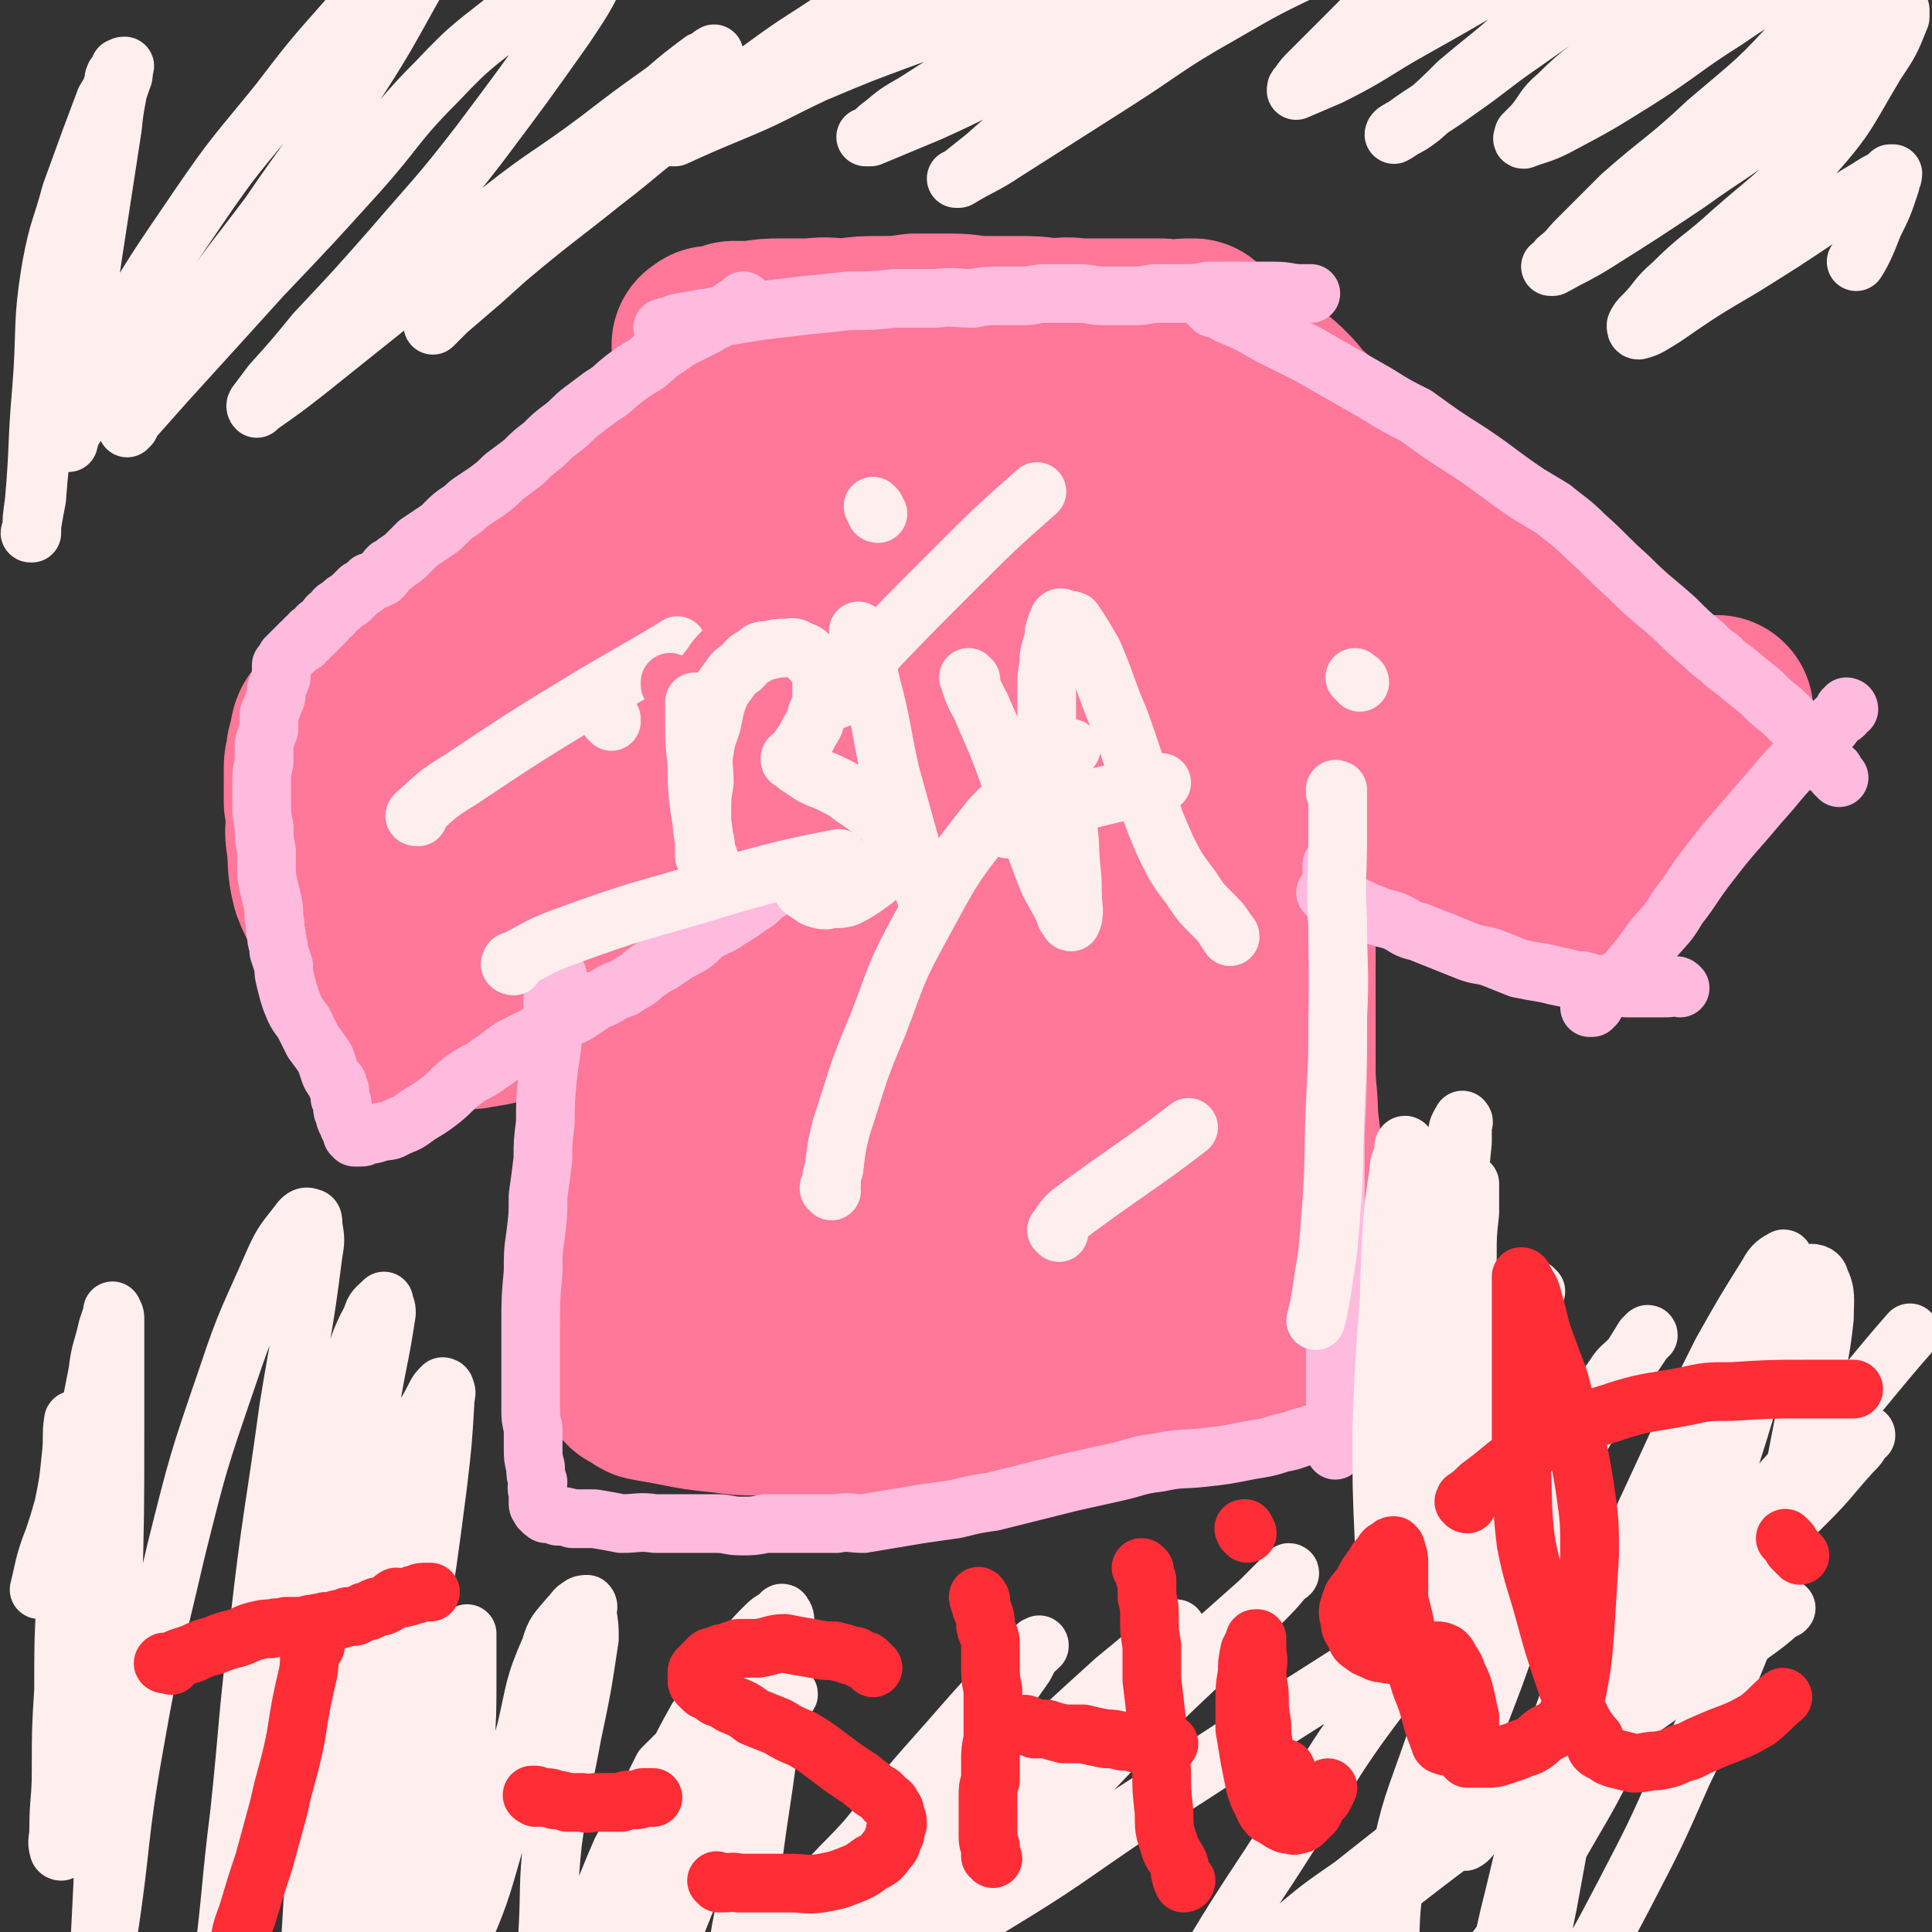 <svg viewBox='0 0 790 790' version='1.1' xmlns='http://www.w3.org/2000/svg' xmlns:xlink='http://www.w3.org/1999/xlink'><rect x="0" y="0" width="790" height="790" fill="#333333" stroke="none"/><g fill='none' stroke='#FF7799' stroke-width='79' stroke-linecap='round' stroke-linejoin='round'><path d='M280,236c0,0 -1,-1 -1,-1 0,0 0,0 1,1 0,0 0,0 0,0 0,0 -1,-1 -1,-1 0,0 1,1 1,1 -1,-1 -1,-1 -1,-1 0,0 0,0 0,0 0,0 0,-1 -1,-1 -1,0 -1,1 -1,1 -1,1 -1,1 -2,1 -1,1 -1,1 -3,2 -2,1 -3,1 -5,3 -3,2 -3,2 -6,4 -3,3 -3,3 -6,5 -3,3 -3,3 -5,5 -3,2 -4,2 -7,5 -2,2 -3,2 -5,4 -3,1 -3,1 -6,3 -3,2 -3,2 -5,5 -3,2 -3,2 -6,5 -2,2 -2,2 -5,4 -2,2 -2,2 -5,4 -2,2 -2,1 -5,3 -3,2 -3,2 -6,4 -3,2 -3,2 -6,5 -3,2 -3,2 -6,4 -3,1 -3,1 -6,3 -2,2 -2,2 -4,3 -2,2 -2,2 -4,3 -2,2 -2,2 -4,3 -2,1 -2,1 -4,3 -2,1 -2,1 -4,3 -2,1 -2,1 -4,2 -1,1 -1,1 -3,2 -1,0 -1,0 -2,0 -1,1 -1,1 -2,1 0,0 0,0 0,0 -1,1 -1,0 -1,1 -1,0 -1,0 -1,1 -1,0 -1,-1 -1,0 0,0 0,0 -1,0 0,1 0,1 0,1 0,0 0,0 0,1 0,0 -1,0 -1,0 0,0 0,0 0,0 0,0 0,-1 0,-1 -1,0 -1,1 -1,2 0,0 0,0 0,0 0,0 0,-1 0,-1 0,0 0,0 0,1 0,0 0,0 0,0 0,0 0,-1 0,-1 -1,0 0,1 0,1 0,0 0,0 0,0 0,1 -1,0 -1,0 0,0 0,0 1,0 0,0 0,0 0,0 -1,1 -1,1 -1,1 0,0 0,0 0,0 0,0 -1,-1 -1,0 0,0 1,0 1,1 0,1 0,1 0,1 0,1 0,1 0,2 0,1 0,1 0,3 0,2 0,2 0,4 0,3 -1,3 0,5 0,2 1,2 1,3 0,2 -1,2 0,4 0,1 0,1 0,2 1,2 1,2 1,3 0,2 0,2 1,3 0,2 1,1 1,3 0,1 0,1 0,3 1,1 0,1 1,2 1,2 1,2 2,4 0,2 0,3 0,5 1,3 1,3 3,6 2,3 2,3 5,6 2,2 2,2 4,5 2,2 2,2 3,3 2,2 2,1 3,3 1,1 1,1 1,2 0,1 0,1 1,1 0,1 0,1 1,2 0,0 0,0 1,1 1,1 1,1 1,1 1,1 1,1 2,2 0,1 0,1 1,1 1,1 1,1 1,2 1,0 1,0 2,0 0,1 0,1 1,1 2,0 2,0 3,0 2,0 2,0 4,0 2,0 2,0 5,0 2,-1 2,0 5,-1 3,0 3,-1 6,-1 4,-1 4,-1 7,-2 3,0 3,0 5,-1 3,-1 3,-1 6,-3 3,-2 3,-2 6,-4 3,-2 3,-2 6,-4 3,-2 3,-2 5,-4 2,-1 2,-1 4,-2 2,-2 2,-1 5,-3 2,-2 2,-2 4,-3 3,-2 3,-3 6,-5 3,-2 3,-1 6,-3 2,-2 2,-2 5,-4 3,-2 3,-2 6,-4 2,-2 3,-2 5,-4 3,-2 3,-2 5,-4 2,-2 2,-1 4,-3 2,-1 2,-1 4,-3 2,-1 2,-1 5,-2 2,-2 2,-2 4,-3 2,-1 2,-1 4,-3 1,0 1,0 1,-1 1,-1 1,-1 2,-1 0,-1 1,-1 1,-1 1,0 1,0 1,0 1,-1 1,-1 1,-2 0,0 0,0 1,0 '/><path d='M285,220c-1,-1 -1,-1 -1,-1 -1,-1 0,0 0,0 0,0 0,0 0,0 0,0 0,0 0,0 -1,-1 0,0 0,0 0,0 0,0 0,0 0,0 0,0 0,0 -1,-1 0,0 0,0 0,0 0,0 0,0 0,0 0,0 0,-1 0,0 0,0 0,0 1,0 1,0 2,0 1,-1 1,-1 3,-1 2,-1 2,0 3,-1 2,-1 2,-2 4,-3 2,-1 2,0 4,-1 2,0 2,-1 3,-1 2,-1 2,-1 4,-2 2,0 2,0 4,-1 1,-1 1,-1 2,-1 3,-1 3,-1 5,-2 4,-1 4,-1 7,-1 '/><path d='M336,171c-1,0 -1,-1 -1,-1 -1,0 -1,0 -1,0 0,0 0,0 0,0 0,1 0,1 0,1 -1,2 -1,2 -1,3 -1,2 -1,2 -1,4 -1,4 -1,4 -1,7 -1,5 -1,5 -2,10 -1,5 -1,5 -1,11 -1,7 0,7 0,13 -1,7 0,7 0,14 0,10 0,10 0,19 0,12 -1,12 0,23 0,10 0,10 0,20 0,15 0,15 0,30 0,7 0,7 0,15 0,5 1,5 1,10 1,6 1,6 1,12 0,5 0,5 1,10 0,5 0,5 0,10 1,4 1,4 1,7 1,5 1,5 1,10 1,4 1,4 2,9 2,6 2,6 4,11 3,6 3,7 6,13 3,5 3,5 6,10 2,2 2,2 3,4 '/><path d='M482,142c0,0 -1,-1 -1,-1 0,0 0,1 0,1 0,0 0,0 0,0 1,0 0,-1 0,-1 0,0 0,0 0,1 -1,0 0,1 0,1 -1,2 -1,2 -2,4 -1,5 -1,5 -1,9 -1,7 -1,7 -2,15 0,10 0,10 -1,20 -1,13 -1,13 -2,26 -1,12 -1,12 -2,25 -1,11 -1,11 -2,23 0,14 0,15 0,29 -1,9 -1,9 -1,17 -1,9 -1,9 -1,17 -1,7 -1,7 -1,13 0,6 0,6 0,11 -1,3 0,3 0,7 0,4 0,4 0,7 0,4 -1,4 0,8 0,5 0,5 0,10 1,5 1,5 1,9 0,5 1,5 1,10 0,4 0,4 0,9 0,4 0,4 1,8 0,4 0,4 0,7 1,4 1,4 1,7 0,3 0,3 1,6 0,0 0,0 0,0 '/><path d='M510,151c-1,0 -1,-1 -1,-1 -1,0 0,1 0,1 0,0 0,0 0,0 0,0 0,-1 0,-1 -1,0 0,1 0,1 0,0 0,0 0,0 0,0 -1,-1 0,-1 0,1 1,2 2,3 3,3 3,3 5,5 4,3 4,3 7,6 4,4 3,4 7,8 5,4 5,4 9,8 4,3 4,3 9,7 5,4 5,4 10,8 6,4 6,4 11,8 5,4 5,4 10,7 5,3 5,3 10,6 4,2 4,3 8,6 4,3 4,3 8,7 4,3 4,2 8,5 3,3 3,4 6,7 3,3 3,3 6,5 2,3 2,3 5,5 2,3 2,3 5,5 2,2 2,2 4,3 2,1 1,2 3,3 1,1 1,1 3,2 1,1 0,1 1,2 1,0 1,0 2,0 0,0 0,0 0,0 0,1 1,1 1,1 0,0 0,0 1,1 0,0 1,0 1,1 1,0 1,1 2,2 1,1 1,1 3,2 1,2 1,1 2,2 1,1 1,1 2,2 0,0 0,1 1,1 1,1 1,0 2,1 0,0 0,0 0,0 0,1 1,0 1,1 0,0 0,0 0,1 1,0 1,0 1,0 0,0 0,0 0,0 0,0 0,0 1,0 0,0 0,0 0,0 '/><path d='M511,290c0,0 0,0 -1,-1 0,0 0,0 0,0 0,0 0,0 0,0 0,0 0,0 1,0 0,0 0,0 0,0 '/><path d='M500,287c0,0 -1,-1 -1,-1 0,0 0,0 0,1 0,0 0,0 0,0 0,0 -1,-1 -1,-1 0,0 0,0 1,1 0,0 0,0 0,0 0,0 -1,-1 -1,-1 0,0 1,1 2,2 1,1 1,1 2,3 3,3 3,3 6,5 3,4 3,4 7,7 3,3 3,3 7,6 4,3 4,3 8,7 4,3 3,3 8,6 5,3 5,3 10,6 5,4 5,4 11,7 5,3 6,3 12,5 4,2 5,2 9,4 5,2 4,3 9,4 4,2 4,2 8,3 3,2 3,2 7,3 2,1 2,2 5,3 3,0 3,1 5,1 2,0 2,0 4,1 2,0 2,0 4,0 1,1 1,1 3,1 2,0 2,0 3,1 1,0 1,0 2,0 1,0 1,0 2,1 0,0 0,0 0,0 0,-1 0,-1 1,-1 2,-2 2,-1 4,-3 3,-3 3,-4 6,-8 4,-4 4,-5 8,-9 4,-6 4,-6 9,-11 5,-5 5,-5 10,-10 5,-6 4,-6 10,-11 5,-5 5,-4 11,-9 4,-3 4,-3 9,-7 1,-1 2,-2 2,-2 '/><path d='M277,385c0,-1 -1,-1 -1,-1 0,-1 0,0 1,0 0,0 0,0 0,0 -1,0 -1,0 -1,0 -1,1 0,1 -1,2 0,2 -1,2 -1,3 -1,3 -1,3 -2,6 0,3 0,3 -1,6 -1,4 -1,4 -1,7 -1,5 -1,5 -2,10 -1,5 0,5 -1,10 -1,5 -1,5 -2,10 -1,4 -1,4 -2,8 -1,4 -1,4 -2,8 -1,4 -1,4 -2,8 -1,4 0,4 0,8 -1,5 -1,4 -2,9 -1,5 -1,5 -1,10 -1,6 -1,6 -1,11 0,4 0,4 0,8 0,4 0,4 -1,7 0,3 0,3 0,6 0,4 0,4 0,7 0,4 0,4 1,8 0,4 0,4 0,7 1,4 1,4 1,7 0,2 0,2 1,5 0,1 0,1 1,3 0,1 0,1 1,3 0,1 0,1 1,2 3,1 3,2 5,3 5,1 6,1 11,2 10,2 10,2 20,3 7,1 7,1 14,1 8,0 8,0 15,0 9,1 9,1 18,1 10,0 10,0 20,0 10,0 10,0 21,0 10,0 10,0 20,0 8,0 8,0 16,-2 8,-1 8,-2 15,-4 8,-2 8,-2 16,-4 9,-2 9,-2 17,-4 7,-2 7,-2 14,-4 6,-2 6,-2 11,-4 4,-1 4,-1 8,-3 3,-1 3,-1 6,-2 2,-1 2,-1 4,-2 2,-1 2,-2 3,-3 '/><path d='M504,163c-1,0 -1,-1 -1,-1 -1,0 0,1 0,1 0,0 0,0 0,0 0,1 0,1 0,1 0,2 1,2 1,4 1,4 0,4 1,8 1,8 2,8 3,17 3,14 2,14 4,29 1,15 1,15 3,30 1,12 1,12 2,25 1,16 1,16 2,32 2,11 2,11 3,23 1,11 1,11 1,22 1,9 0,9 0,17 0,10 0,10 0,20 0,12 0,12 0,24 0,11 0,11 0,22 0,10 1,10 1,20 1,8 1,8 2,17 0,3 0,3 0,7 1,4 0,4 0,9 0,3 0,3 0,6 0,3 1,3 0,6 0,3 -1,3 -1,6 0,2 0,2 0,4 '/><path d='M291,142c-1,0 -1,-1 -1,-1 -1,0 0,1 0,1 0,0 0,0 0,0 0,0 0,0 0,-1 -1,0 0,0 0,0 1,0 1,0 1,-1 2,0 2,0 4,0 3,-1 3,-1 5,-2 4,0 4,0 8,0 6,-1 6,-1 11,-1 7,0 7,0 13,0 7,-1 7,0 14,0 7,-1 7,-1 14,-1 7,0 7,0 14,-1 8,0 8,0 15,0 7,0 7,1 14,1 7,0 7,0 13,0 7,0 7,0 13,1 6,0 6,-1 12,0 6,0 6,0 11,0 5,0 5,0 9,0 4,0 4,0 7,0 4,0 4,0 7,0 3,1 3,1 6,1 2,0 2,-1 4,-1 1,0 1,0 3,0 0,0 0,0 0,0 '/><path d='M315,157c-1,-1 -1,-1 -1,-1 -1,-1 0,0 0,0 0,0 0,0 0,0 0,0 0,0 0,0 -1,-1 0,0 0,0 0,0 0,0 0,0 0,0 0,0 0,0 -1,-1 -1,0 -1,0 -1,1 -1,1 -2,2 -1,1 -1,1 -2,3 -2,3 -2,3 -3,5 -2,5 -2,5 -4,9 -2,6 -2,6 -2,13 -1,8 -1,8 0,17 1,9 1,9 3,18 1,6 2,9 3,12 '/><path d='M290,153c0,0 -1,-1 -1,-1 0,0 0,0 0,0 0,0 0,0 0,0 1,1 0,0 0,0 0,0 0,0 0,0 0,0 0,0 0,0 1,1 0,0 0,0 0,0 0,0 0,0 1,1 1,1 1,2 0,1 0,1 0,1 0,1 1,1 1,2 0,1 -1,1 -1,2 0,1 0,1 -1,3 0,1 0,1 -1,2 -1,2 0,2 -1,4 -1,3 -2,2 -3,4 -1,3 -1,4 -3,6 -1,3 -2,3 -4,5 -2,3 -2,3 -5,6 -2,3 -2,2 -5,5 -3,3 -3,3 -6,6 -3,3 -3,3 -7,6 -3,3 -2,3 -5,6 -3,2 -3,2 -6,5 -3,2 -3,2 -6,4 -4,3 -3,3 -6,6 -4,3 -3,3 -7,5 -3,3 -3,3 -6,6 -3,2 -3,1 -6,4 -2,2 -2,2 -4,4 -3,2 -3,2 -5,4 -3,2 -3,2 -6,4 -3,2 -4,2 -7,4 -3,2 -3,2 -6,4 -3,2 -3,2 -6,4 -3,2 -3,2 -6,4 -2,2 -2,2 -4,3 -2,2 -2,2 -4,4 -2,1 -2,1 -4,3 -2,1 -2,1 -4,3 -2,2 -2,2 -3,3 -2,1 -2,1 -4,3 -2,1 -2,1 -3,2 -2,1 -2,1 -3,2 -2,0 -2,0 -3,1 -1,1 -1,1 -2,1 -1,1 -1,1 -2,2 -1,1 -1,1 -2,2 -1,2 0,2 -1,4 0,2 0,2 -1,4 0,1 0,1 0,3 -1,2 -1,2 -1,5 0,3 0,3 0,6 0,3 0,3 0,7 1,4 1,4 1,7 0,4 -1,4 0,9 1,8 0,9 2,17 3,8 4,7 8,14 4,7 3,7 7,15 2,4 2,4 4,8 2,3 2,3 3,6 2,2 2,2 3,4 1,1 1,1 1,2 1,1 1,2 1,3 0,0 0,0 0,0 0,0 0,0 0,0 0,1 -1,0 0,0 0,0 0,0 1,0 0,0 0,0 1,0 6,0 6,0 11,-1 10,-1 10,0 20,-2 13,-3 13,-4 25,-8 13,-5 13,-4 25,-10 12,-6 11,-6 23,-12 12,-7 11,-7 23,-14 10,-6 10,-6 20,-12 9,-5 10,-4 19,-9 7,-5 7,-5 14,-9 4,-3 6,-4 8,-5 '/><path d='M407,139c0,-1 -1,-2 -1,-1 -1,0 0,0 0,1 -2,4 -2,4 -4,9 -8,21 -9,21 -17,41 -12,32 -13,32 -24,63 -19,52 -22,51 -37,104 -8,30 -6,31 -10,62 -3,23 -2,23 -3,46 -1,11 0,11 -1,22 0,5 0,5 0,11 0,1 0,1 0,3 0,1 0,1 0,1 0,0 0,0 0,-1 0,-1 1,-1 1,-2 3,-15 3,-15 7,-29 8,-38 8,-38 17,-76 8,-35 9,-35 16,-70 6,-26 6,-26 12,-53 4,-18 4,-19 9,-37 3,-12 4,-12 8,-24 3,-8 3,-8 7,-15 1,-3 2,-3 4,-5 1,-1 1,-1 2,-1 0,0 0,0 0,0 0,-1 0,-1 1,-1 0,0 0,0 0,1 -4,25 -1,25 -7,50 -10,42 -14,41 -26,83 -8,32 -9,32 -13,66 -4,30 -3,31 -2,61 0,26 0,26 3,51 2,17 3,17 7,33 2,8 1,8 4,16 2,2 2,3 4,4 1,1 1,1 3,1 3,-2 4,-1 6,-5 10,-31 10,-32 17,-64 8,-36 7,-37 14,-73 7,-37 4,-38 14,-74 10,-34 13,-33 26,-66 9,-22 8,-22 18,-43 5,-9 6,-9 11,-16 1,-2 1,-2 3,-4 0,-1 0,-1 1,-1 0,0 0,0 0,0 -1,1 -1,1 -1,2 -3,7 -3,7 -5,14 -8,32 -8,32 -15,64 -7,30 -8,30 -13,61 -5,28 -5,28 -8,56 -2,21 -2,21 -3,43 0,13 0,13 0,25 1,7 0,7 2,13 1,3 1,4 3,6 1,2 1,2 3,3 1,0 2,0 3,-1 4,-2 5,-2 7,-6 10,-21 10,-21 17,-43 9,-28 7,-28 14,-57 7,-25 6,-26 14,-51 6,-20 6,-20 13,-39 3,-8 4,-8 7,-16 1,-1 0,-2 1,-4 0,0 0,0 0,0 0,0 0,1 -1,2 -2,7 -2,7 -4,14 -5,20 -5,20 -9,41 -5,24 -5,24 -11,49 -4,20 -4,20 -8,40 -3,14 -2,14 -6,27 -1,7 -2,7 -4,14 -1,3 -1,3 -2,6 0,1 0,1 -1,2 0,1 0,1 0,1 0,0 0,0 0,0 0,0 0,0 1,0 0,0 0,0 1,-1 2,-3 3,-3 5,-6 7,-12 7,-12 14,-24 7,-12 7,-13 14,-25 3,-6 3,-6 7,-12 1,-2 1,-2 3,-5 0,0 0,0 0,0 0,0 1,0 1,1 0,1 0,1 1,2 0,6 0,6 0,12 -2,13 -2,13 -4,26 -2,11 -2,11 -6,23 -2,8 -2,8 -5,16 -2,5 -2,5 -5,9 -2,4 -2,4 -5,7 -2,3 -3,3 -5,6 -3,3 -3,3 -6,6 -3,3 -4,3 -7,6 -3,4 -3,4 -7,7 -4,3 -4,3 -8,7 -3,3 -3,4 -7,7 -3,4 -4,4 -8,7 -3,3 -3,3 -6,6 -3,3 -3,3 -5,5 -1,3 -1,3 -3,5 -1,2 -1,2 -2,3 -1,1 -1,1 -2,3 -1,1 -1,1 -1,2 -1,1 -1,1 -1,1 0,1 1,1 1,2 0,0 0,0 1,1 1,1 1,1 3,2 2,1 4,1 5,1 '/></g>
<g fill='none' stroke='#FFBBDD' stroke-width='24' stroke-linecap='round' stroke-linejoin='round'><path d='M306,125c-1,0 -1,0 -1,-1 -1,0 -1,0 -1,0 0,0 0,0 0,0 1,0 0,-1 0,-1 0,0 0,1 0,1 0,0 0,0 0,0 0,0 0,0 -1,1 -1,1 -2,0 -3,1 -3,2 -3,2 -6,4 -2,2 -3,1 -5,3 -4,2 -4,2 -8,4 -4,2 -4,2 -8,5 -5,3 -5,4 -9,7 -5,3 -5,3 -9,6 -5,4 -4,4 -9,7 -4,3 -4,3 -8,6 -4,3 -4,4 -8,7 -4,3 -4,3 -8,7 -4,3 -4,3 -8,7 -4,3 -4,3 -8,6 -3,3 -3,3 -7,6 -3,2 -3,2 -6,4 -3,2 -2,2 -5,4 -3,2 -3,2 -6,5 -2,2 -2,2 -5,4 -3,2 -3,2 -6,4 -2,2 -2,2 -4,4 -2,2 -2,2 -5,4 -1,1 -1,1 -3,2 -2,2 -1,2 -3,4 -2,1 -2,1 -5,2 -2,2 -2,2 -4,3 -2,2 -2,2 -4,4 -2,1 -2,1 -4,3 -2,1 -2,1 -3,3 -2,1 -2,1 -3,3 -1,1 -1,1 -2,2 -1,0 -1,0 -1,1 -1,1 -1,1 -2,2 0,0 0,0 -1,0 0,1 0,1 -1,2 0,0 -1,0 -1,0 -1,1 0,1 -1,2 0,0 -1,0 -1,0 -1,1 -1,1 -2,2 0,0 0,0 0,0 -1,1 -1,1 -2,2 0,0 0,0 -1,1 -1,1 -1,1 -1,1 -1,2 -1,2 -2,3 0,2 0,3 0,5 -1,3 -1,2 -2,5 0,3 0,3 -1,5 -1,3 -1,3 -2,5 0,3 0,3 0,6 -1,3 -1,3 -2,6 0,4 0,4 0,8 -1,4 -1,4 -1,7 0,5 0,5 0,9 0,5 0,5 1,10 0,5 0,5 1,10 0,5 0,5 0,10 1,5 1,5 2,9 1,4 1,4 1,8 1,4 0,4 1,7 0,4 1,3 1,7 1,3 1,3 2,6 0,3 0,3 1,7 1,4 1,4 2,7 2,5 2,5 5,9 2,4 2,4 4,8 3,4 3,4 5,7 1,3 1,3 2,6 1,2 1,2 3,4 0,2 0,2 1,3 0,2 0,2 0,3 1,2 1,2 1,3 0,2 0,2 1,4 0,1 0,1 1,3 1,1 0,1 1,2 0,1 1,1 1,1 0,1 0,1 0,2 0,0 0,0 1,0 0,0 0,0 0,0 0,1 0,1 0,1 1,0 1,0 1,0 1,0 1,0 1,0 2,0 1,0 3,-1 2,0 2,0 5,-1 4,-1 4,0 7,-2 5,-2 5,-2 9,-5 5,-3 5,-3 9,-6 5,-4 4,-4 9,-8 5,-4 6,-3 11,-7 5,-3 5,-4 10,-7 4,-2 4,-2 8,-4 4,-2 4,-2 7,-4 4,-2 4,-2 7,-4 3,-1 3,-1 6,-3 3,-2 3,-2 6,-4 3,-1 3,-1 6,-3 2,-1 2,-1 5,-2 3,-2 3,-2 5,-3 3,-2 2,-2 5,-4 3,-2 3,-2 5,-3 3,-2 3,-2 6,-4 3,-2 4,-2 7,-4 3,-2 3,-3 6,-5 5,-3 5,-2 9,-5 5,-3 5,-3 9,-6 2,-1 2,-1 4,-3 1,-1 1,-1 2,-2 1,-1 1,0 2,-1 1,-1 1,-1 2,-1 '/><path d='M228,399c-1,0 -1,-1 -1,-1 -1,0 0,0 0,0 0,0 0,0 0,0 0,1 0,1 0,2 0,2 0,2 0,3 0,3 -1,3 -1,6 0,6 1,6 0,11 0,10 -1,10 -2,20 -1,10 -1,10 -1,19 -1,8 -1,8 -1,15 -1,8 -1,8 -2,15 0,8 0,8 -1,16 -1,7 -1,7 -1,15 -1,11 -1,11 -1,22 0,7 0,7 0,13 0,4 0,4 0,8 0,3 0,3 0,7 0,3 0,3 0,6 0,4 0,4 1,8 0,4 0,4 0,8 0,4 0,4 1,8 0,3 0,3 1,6 0,2 -1,2 0,4 0,2 0,2 0,3 0,1 0,1 0,2 0,1 1,1 1,1 0,0 0,0 0,1 1,0 0,0 1,1 0,0 0,0 1,0 0,1 0,1 1,1 2,0 2,0 4,1 3,0 3,0 6,1 4,0 4,0 9,0 6,1 6,1 11,2 7,0 7,-1 14,0 7,0 7,0 13,0 6,0 6,0 12,0 5,0 5,1 10,1 5,0 5,0 10,-1 4,0 4,0 9,0 5,0 5,0 10,0 5,0 5,0 10,0 5,-1 6,0 11,0 6,-1 6,-1 12,-2 6,-1 6,-1 12,-2 7,-1 7,-1 14,-2 8,-2 8,-2 15,-3 8,-2 8,-2 16,-4 8,-2 8,-2 16,-4 9,-2 9,-2 18,-4 9,-2 9,-3 18,-4 9,-2 9,-1 18,-2 9,-1 9,-1 19,-3 6,-1 7,-1 13,-3 6,-1 6,-2 11,-3 5,-2 6,-1 11,-3 4,-1 4,-1 9,-2 4,-1 4,-2 9,-3 4,-1 4,-1 8,-3 6,-2 6,-2 11,-4 6,-2 6,-1 11,-4 6,-2 6,-2 11,-5 1,0 1,0 1,0 '/><path d='M546,355c-1,-1 -1,-1 -1,-1 -1,-1 0,0 0,0 0,0 0,0 0,0 0,0 0,-1 0,0 -1,2 0,3 0,7 1,9 1,9 2,17 0,21 0,21 0,42 0,23 0,23 -1,45 0,26 0,26 0,51 0,10 0,10 0,20 0,8 0,8 0,17 0,5 0,5 0,11 0,3 0,3 0,7 0,2 0,2 0,4 0,3 0,3 0,5 0,3 0,3 0,5 0,2 0,2 0,4 0,1 0,1 0,2 0,1 0,1 0,2 '/><path d='M543,366c0,0 -1,-1 -1,-1 0,0 1,0 1,0 0,0 0,0 0,0 0,1 -1,0 -1,0 0,0 1,0 1,0 0,0 0,0 0,0 0,0 0,0 1,0 1,1 0,1 2,2 2,1 2,1 4,2 2,1 2,1 5,2 4,2 4,2 7,3 4,2 4,1 9,3 4,2 4,3 9,4 5,2 5,2 10,4 5,2 5,2 10,4 5,2 6,1 11,3 5,2 5,2 10,4 5,1 5,1 11,2 4,1 4,1 9,2 3,1 3,1 6,1 4,1 4,1 7,2 3,0 3,0 7,1 2,0 2,-1 4,0 2,0 2,0 4,0 2,0 2,0 4,0 1,0 1,0 3,0 2,0 2,0 4,0 3,0 3,0 5,-1 1,0 1,0 2,1 '/><path d='M756,290c0,0 -1,-1 -1,-1 0,0 1,0 1,1 0,0 -1,0 -1,0 0,0 0,0 0,0 -1,0 -1,0 -1,0 0,1 0,1 0,2 -1,1 -2,1 -3,2 -2,3 -2,3 -5,6 -5,5 -5,4 -10,10 -9,9 -8,9 -17,19 -10,12 -10,11 -20,24 -7,9 -6,9 -13,18 -4,7 -5,7 -10,13 -5,7 -5,7 -10,13 -2,3 -2,2 -5,4 -2,2 -2,2 -3,4 -2,1 -3,1 -4,3 -1,1 -1,1 -2,3 -1,0 -1,1 -1,1 -1,0 -1,0 -1,0 '/><path d='M496,126c0,0 -1,-1 -1,-1 0,0 0,0 1,0 0,0 0,0 0,0 0,1 -1,0 -1,0 0,0 0,0 1,0 1,1 1,1 2,1 3,2 3,2 5,3 5,2 5,2 9,4 5,3 5,3 11,6 6,3 6,3 12,6 7,4 7,4 14,8 7,4 7,4 14,8 8,5 8,5 16,9 11,8 11,8 22,15 12,8 12,9 24,17 5,3 5,3 10,6 6,5 7,5 13,11 9,8 9,9 18,17 9,9 10,9 19,17 6,6 6,6 12,11 3,3 3,3 6,5 3,3 3,3 6,5 6,5 6,5 11,9 4,4 4,4 9,8 3,3 3,3 7,7 2,3 2,3 5,6 2,3 2,3 4,6 2,2 1,2 3,4 1,1 1,0 2,1 0,1 0,1 1,2 0,0 0,0 1,1 '/><path d='M272,135c0,0 -1,-1 -1,-1 0,0 0,0 0,0 1,0 1,0 1,0 1,-1 1,0 2,0 2,-1 2,-2 4,-2 3,-1 3,0 5,-1 3,0 3,-1 7,-1 4,-1 4,-1 9,-1 6,-1 6,-1 12,-2 9,-1 9,-1 17,-2 10,-1 10,-1 19,-2 9,0 9,0 19,-1 9,0 9,0 17,0 7,-1 7,0 15,0 5,-1 5,-1 10,-1 5,0 5,0 10,0 5,0 5,-1 10,-1 6,0 6,0 13,0 5,0 5,1 11,1 6,0 6,0 12,0 5,0 5,-1 10,-1 5,0 5,0 10,0 5,0 5,0 10,-1 5,0 5,0 9,0 4,0 4,0 8,0 5,0 5,0 10,0 6,0 6,1 11,1 2,0 2,0 4,0 '/></g>
<g fill='none' stroke='#FF7799' stroke-width='24' stroke-linecap='round' stroke-linejoin='round'><path d='M298,269c0,0 0,0 -1,-1 0,0 0,0 -1,-1 -2,0 -2,0 -4,0 -6,0 -7,0 -12,1 -13,3 -13,2 -25,7 -15,7 -16,7 -29,16 -15,10 -15,11 -28,23 -14,13 -14,13 -26,28 -7,8 -6,9 -13,18 -1,2 -2,2 -3,4 0,0 0,0 0,1 0,0 0,0 0,0 1,-1 1,0 3,-1 15,-7 16,-5 31,-14 19,-13 19,-14 37,-28 16,-13 15,-14 31,-25 15,-11 15,-10 31,-20 10,-6 10,-6 20,-12 6,-3 6,-3 13,-6 3,-1 4,0 7,-1 0,0 1,0 1,0 0,0 1,0 1,0 -1,1 -1,1 -2,2 -10,9 -10,9 -21,18 -16,13 -16,13 -33,25 -12,9 -12,10 -25,19 -11,7 -11,7 -23,14 -6,4 -6,4 -12,8 -2,1 -2,1 -4,2 -1,0 -1,1 -2,1 0,0 0,0 0,0 0,0 0,0 0,0 5,-2 5,-1 10,-4 18,-12 18,-13 36,-26 15,-11 15,-11 31,-22 11,-8 11,-8 23,-16 12,-7 11,-8 23,-14 9,-5 9,-5 17,-8 5,-2 5,-1 9,-2 1,0 1,-1 2,-1 1,0 1,1 1,1 -4,2 -4,2 -8,4 -15,8 -15,8 -29,16 -19,11 -19,11 -37,22 -15,9 -15,10 -30,19 -14,8 -14,7 -27,15 -11,6 -11,6 -22,12 -6,4 -6,4 -12,8 -3,1 -3,1 -5,2 -1,0 -1,1 -2,1 0,0 0,0 0,0 0,0 1,0 1,-1 10,-7 10,-7 20,-13 17,-12 17,-11 34,-23 16,-10 16,-10 31,-20 12,-8 12,-8 25,-15 8,-5 8,-5 16,-9 5,-2 5,-2 10,-3 1,0 1,0 3,0 0,0 0,1 0,1 -2,2 -2,2 -4,4 -9,9 -8,10 -18,17 -17,14 -17,14 -35,26 -18,12 -18,12 -36,23 -14,9 -14,9 -29,18 -8,4 -9,4 -17,8 -4,2 -4,2 -8,3 -1,0 -1,0 -2,0 -1,0 -1,1 -1,1 0,-1 0,-1 1,-2 7,-4 7,-4 14,-8 19,-13 18,-14 37,-27 18,-13 18,-13 36,-25 16,-9 16,-9 32,-17 14,-6 14,-6 28,-11 9,-4 9,-4 19,-7 5,-2 5,-2 10,-3 2,-1 2,-1 4,0 0,0 1,0 1,1 -3,3 -3,4 -7,7 -16,13 -16,13 -32,24 -19,14 -20,13 -39,26 -15,10 -15,11 -30,21 -13,8 -13,8 -27,14 -9,5 -9,5 -18,8 -4,2 -4,2 -8,3 -2,0 -3,0 -4,0 0,0 0,-1 1,-2 8,-8 8,-8 17,-16 20,-17 20,-17 40,-34 19,-14 19,-15 39,-28 20,-13 20,-13 42,-25 21,-12 21,-11 42,-22 20,-10 20,-10 40,-20 14,-7 14,-7 29,-13 12,-4 12,-5 24,-8 10,-2 10,-2 19,-3 8,-1 8,-1 15,0 4,0 4,1 8,3 3,1 3,2 5,4 3,3 3,3 6,5 2,3 3,3 5,6 3,4 3,4 6,8 2,3 2,3 5,7 2,3 2,3 4,6 2,3 2,3 4,6 2,2 2,2 4,5 1,2 1,2 2,5 2,1 2,1 3,3 1,2 1,2 2,3 1,2 1,2 1,3 1,1 1,1 1,1 0,1 1,1 1,1 -1,0 -2,0 -3,0 -8,-2 -8,-2 -16,-5 -17,-6 -17,-7 -34,-15 -18,-8 -18,-9 -36,-18 -14,-7 -14,-8 -28,-15 -10,-5 -10,-5 -20,-9 -8,-4 -8,-5 -15,-8 -6,-2 -6,-2 -11,-4 -4,-1 -4,-1 -8,-2 -2,-1 -2,-1 -3,-1 -2,-1 -1,-1 -2,-1 -1,0 -1,0 -2,0 0,0 0,0 0,0 1,0 1,0 2,0 5,1 5,1 11,1 14,2 14,2 28,3 16,0 16,0 31,1 15,0 15,0 30,0 12,0 12,0 24,0 8,0 8,-1 17,0 5,0 5,0 11,0 3,1 3,1 5,1 1,0 1,0 2,0 0,0 0,0 0,0 -3,0 -3,0 -6,0 -6,-1 -6,-1 -12,-2 -10,-2 -10,-1 -20,-3 -13,-2 -13,-3 -25,-6 -9,-2 -9,-1 -18,-4 -7,-1 -7,-2 -13,-4 -5,-1 -5,-2 -10,-3 -3,-1 -3,-1 -7,-2 -1,-1 -1,-1 -3,-1 -1,-1 -1,-1 -3,-2 0,0 0,1 0,1 0,0 0,-1 0,-1 0,0 0,0 0,0 2,0 2,0 4,1 6,0 6,0 12,1 12,2 12,2 24,5 14,4 14,4 28,9 13,5 13,5 26,11 10,5 10,5 21,10 9,3 9,3 17,7 6,2 6,2 12,5 4,2 4,2 8,4 3,2 3,2 6,4 2,1 2,1 4,3 1,1 1,1 2,2 1,1 1,1 1,2 1,1 1,0 1,1 0,2 0,2 0,4 0,2 0,2 0,5 0,3 0,3 -1,7 -1,3 -1,3 -3,6 -1,3 -1,3 -3,5 -2,2 -3,2 -5,3 -4,2 -4,2 -7,2 -7,0 -7,0 -13,-2 -11,-4 -11,-5 -20,-11 -8,-4 -8,-5 -15,-10 -4,-3 -4,-3 -8,-6 -1,-1 -1,-1 -3,-1 0,-1 0,-1 0,-1 0,0 -1,0 -1,0 1,0 2,0 3,1 5,1 6,1 11,3 13,4 13,4 25,9 15,6 15,6 29,12 11,5 11,6 23,11 9,5 9,5 18,10 8,4 8,4 15,8 5,3 6,3 11,6 2,1 2,1 5,3 1,1 1,1 2,3 1,0 1,0 1,0 -1,1 -1,1 -1,2 -2,1 -2,1 -3,2 -4,1 -4,1 -7,2 -6,2 -6,2 -13,3 -13,2 -13,3 -27,2 -17,-1 -18,-1 -34,-6 -15,-5 -15,-6 -28,-14 -13,-7 -12,-7 -24,-16 -6,-5 -6,-5 -12,-11 -3,-3 -3,-3 -5,-5 -1,-2 -1,-2 -2,-3 -1,-1 -1,-1 -1,-2 0,-1 0,-1 1,-1 1,-1 1,-2 3,-3 9,-2 9,-2 17,-4 16,-4 16,-5 33,-6 18,-2 18,-2 36,0 16,2 17,3 32,9 13,5 13,5 25,12 11,7 10,8 20,16 6,5 6,5 11,11 3,4 4,4 5,9 1,2 2,4 0,6 -5,4 -6,4 -12,6 -16,5 -16,6 -33,6 -18,1 -18,0 -36,-4 -17,-3 -17,-4 -34,-9 -15,-4 -15,-4 -30,-9 -12,-4 -12,-5 -23,-9 -8,-3 -8,-3 -16,-6 -3,-1 -2,-2 -5,-3 0,0 -1,0 -1,0 0,-1 0,-1 0,-1 2,-1 2,-1 3,-1 10,-2 10,-2 20,-4 16,-3 16,-3 32,-5 15,-3 15,-3 31,-4 15,0 15,-1 29,2 10,2 9,3 18,7 6,3 6,3 11,6 3,2 3,2 4,5 1,1 2,2 1,4 -1,2 -1,2 -3,4 -6,4 -6,5 -12,7 -17,6 -18,6 -35,9 -16,3 -16,3 -32,4 -11,2 -11,1 -23,1 -8,0 -8,0 -16,-1 -4,0 -4,0 -8,0 -1,-1 -1,-1 -3,-1 0,0 0,0 0,0 1,-1 1,-1 3,-1 8,-2 8,-2 15,-3 16,-3 16,-3 32,-5 15,-2 15,-2 30,-3 10,-1 10,-1 21,-1 5,0 5,0 11,0 2,0 2,0 4,1 0,0 1,1 1,1 0,1 0,1 0,1 -2,1 -2,1 -4,2 -8,3 -8,3 -16,6 -13,4 -13,4 -26,8 -10,4 -10,4 -20,6 -6,2 -6,2 -12,3 -2,1 -2,1 -5,2 -1,0 -1,-1 -1,-1 -1,0 -1,0 -1,0 0,0 0,0 0,0 6,-2 6,-2 13,-5 14,-4 14,-5 28,-9 15,-5 15,-4 29,-9 12,-4 12,-4 23,-8 5,-1 6,-1 11,-3 3,-1 3,-2 6,-3 1,-1 1,-1 2,-2 1,-1 2,-2 1,-3 -1,-2 -2,-2 -5,-3 -10,-3 -11,-3 -21,-5 -14,-2 -14,-2 -29,-3 -12,0 -12,0 -25,0 -8,0 -8,0 -17,1 -4,0 -4,0 -8,1 -1,0 -1,0 -3,0 0,0 0,0 -1,0 0,0 0,0 0,0 0,0 0,0 0,0 2,0 2,0 4,-1 6,-1 6,-2 13,-3 13,-3 14,-3 27,-6 9,-2 9,-2 19,-4 5,-1 5,-1 10,-3 3,-1 3,-1 6,-1 1,0 1,-1 1,0 1,0 1,0 2,0 0,0 -1,0 -2,0 -1,1 0,2 -2,3 -6,4 -6,4 -12,8 -11,9 -11,9 -23,17 -10,8 -10,8 -21,15 -5,3 -5,3 -10,7 -2,1 -2,1 -5,2 -1,1 -1,1 -1,2 0,0 0,0 0,0 1,-1 1,-1 3,-2 9,-5 9,-5 18,-10 14,-8 13,-8 28,-15 11,-7 11,-7 23,-13 8,-4 8,-4 16,-7 3,-2 3,-1 7,-3 1,0 1,0 3,-1 0,0 0,0 0,0 -3,1 -3,0 -5,1 -9,4 -9,4 -18,8 -16,6 -16,6 -32,12 -14,6 -14,6 -28,12 -12,5 -11,6 -23,10 -7,3 -7,2 -14,5 -4,1 -4,1 -7,2 -2,0 -2,1 -3,1 -1,0 0,-1 0,-1 0,0 0,0 0,0 0,-1 0,-1 1,-1 '/></g>
<g fill='none' stroke='#FFEEEE' stroke-width='24' stroke-linecap='round' stroke-linejoin='round'><path d='M617,534c0,0 -1,-1 -1,-1 0,0 0,0 -1,-1 0,0 0,0 0,0 1,1 0,0 0,0 0,0 0,0 0,0 0,0 0,0 0,0 0,0 0,0 0,0 -2,3 -2,2 -3,5 -3,11 -3,11 -4,23 -2,17 -2,17 -1,35 0,17 0,17 1,33 1,13 0,13 2,25 1,10 3,9 4,19 1,2 0,2 0,4 0,0 0,0 0,0 0,0 0,0 0,0 0,0 0,0 0,0 -1,-3 0,-3 0,-5 0,-20 0,-20 -1,-39 -1,-21 0,-21 -3,-43 -2,-20 -6,-20 -9,-40 -2,-17 -1,-18 -1,-35 0,-9 0,-9 1,-18 0,-4 0,-4 0,-8 0,-2 0,-2 0,-3 0,-1 0,-1 0,-1 0,0 0,0 0,0 -1,0 -1,1 -1,1 -1,5 -1,5 -2,9 -2,15 -2,15 -3,30 -2,24 -2,24 -3,47 -1,18 -1,18 0,37 0,13 0,13 0,27 0,10 0,10 0,20 0,5 1,5 0,10 0,2 0,2 0,3 -1,1 0,1 0,1 0,0 0,0 0,0 -1,-5 -1,-5 -1,-9 -1,-23 -2,-23 -2,-45 0,-26 1,-26 2,-51 1,-23 1,-23 2,-45 1,-17 1,-17 3,-33 1,-9 1,-9 2,-19 0,-3 0,-3 0,-7 0,0 0,0 0,-1 0,0 0,0 0,0 1,0 0,-1 0,-1 -1,2 -2,3 -2,5 -4,13 -4,13 -7,26 -5,25 -5,25 -9,51 -3,25 -3,25 -5,50 -1,17 -1,17 -2,35 0,10 0,10 -1,20 0,5 0,5 -1,10 0,2 0,2 0,5 -1,0 -1,1 -1,1 0,0 0,-1 0,-1 -1,-4 -1,-4 -1,-8 -1,-24 -1,-24 -2,-47 0,-28 0,-28 1,-55 0,-23 0,-23 1,-45 1,-13 1,-13 3,-26 0,-4 1,-4 2,-8 0,-1 0,-2 0,-2 0,-1 1,-1 1,0 1,0 0,1 0,2 -1,5 -1,5 -2,11 -2,25 -3,25 -5,50 -2,26 -2,26 -3,53 0,23 0,23 1,46 0,15 0,15 1,29 0,6 0,6 0,12 0,2 0,2 0,4 0,0 0,1 0,1 0,-1 0,-1 0,-1 0,-2 0,-2 0,-4 1,-8 1,-8 2,-15 0,-1 0,-1 0,-2 '/><path d='M340,487c0,-1 -1,-1 -1,-1 0,-1 0,-1 1,-2 0,-3 0,-3 1,-6 1,-8 1,-9 3,-17 7,-21 6,-21 15,-42 8,-21 7,-21 18,-41 12,-22 12,-23 28,-43 9,-10 11,-8 21,-17 6,-4 5,-5 10,-10 1,-1 1,-1 2,-2 '/><path d='M342,286c-1,0 -1,0 -1,-1 -1,0 0,0 0,0 1,0 0,-1 1,-1 4,-6 4,-6 9,-11 19,-20 19,-20 39,-40 16,-16 17,-17 34,-32 '/><path d='M433,504c0,0 -1,-1 -1,-1 3,-4 3,-5 7,-8 23,-17 29,-20 47,-34 '/><path d='M210,395c-1,0 -2,-1 -1,-1 0,-1 0,-1 1,-1 10,-5 10,-6 21,-10 30,-11 30,-10 60,-19 26,-8 37,-10 52,-13 '/><path d='M171,334c-1,0 -2,0 -1,-1 8,-7 8,-8 18,-14 27,-18 27,-18 55,-35 17,-10 28,-16 34,-20 '/><path d='M628,528c0,0 -1,-1 -1,-1 0,0 0,0 0,0 0,2 0,1 -1,3 -1,8 -1,8 -3,17 -3,20 -3,20 -6,40 -3,22 -3,22 -6,44 -3,21 -3,21 -6,41 -4,23 -4,23 -10,46 -2,11 -3,11 -6,22 -2,7 -3,7 -5,14 0,2 0,2 0,5 -1,1 -1,1 -1,2 0,0 0,0 0,0 1,-3 1,-3 2,-6 9,-23 9,-23 17,-46 9,-23 9,-23 17,-46 8,-23 6,-23 13,-45 6,-18 6,-18 14,-34 6,-11 7,-11 14,-21 3,-5 4,-4 8,-9 2,-3 2,-3 4,-6 0,-1 0,-1 1,-1 0,-1 1,-2 1,-1 -1,1 -2,1 -3,3 -8,13 -9,13 -17,26 -13,22 -14,22 -27,45 -12,23 -12,24 -23,48 -10,23 -10,23 -18,47 -8,23 -9,23 -14,47 -4,19 -3,19 -4,38 0,11 0,11 2,21 1,5 2,6 5,9 2,1 3,2 5,1 5,-1 5,-2 8,-5 12,-12 12,-12 21,-25 15,-20 14,-21 26,-42 13,-23 14,-23 25,-46 12,-23 12,-23 22,-46 10,-24 9,-25 18,-49 8,-23 8,-23 15,-46 5,-19 5,-19 10,-37 2,-9 2,-9 4,-17 0,-2 1,-4 0,-3 -2,1 -4,2 -6,6 -10,16 -10,16 -19,32 -12,24 -12,24 -23,48 -13,28 -13,28 -25,57 -12,31 -13,31 -23,63 -9,31 -8,31 -16,63 -5,22 -5,22 -10,45 -3,11 -3,10 -6,22 0,3 -1,5 0,7 1,2 3,1 5,0 6,-5 7,-6 12,-12 12,-15 12,-15 22,-30 13,-20 13,-20 24,-41 13,-25 13,-25 24,-50 12,-25 13,-25 23,-50 10,-26 10,-26 17,-52 7,-24 6,-24 11,-48 4,-18 5,-18 7,-36 0,-8 1,-10 -2,-16 0,-2 -3,-3 -5,-2 -9,8 -9,10 -17,21 -14,20 -15,20 -26,42 -15,29 -15,29 -26,60 -13,33 -13,33 -22,68 -9,32 -9,33 -15,66 -5,25 -6,25 -8,50 -1,14 -3,16 1,29 3,7 5,8 13,11 14,4 15,4 30,3 21,-2 22,-2 42,-10 27,-11 35,-18 52,-27 '/><path d='M31,582c0,0 -1,-2 -1,-1 -1,6 0,7 -1,15 -1,10 -1,10 -3,20 -2,7 -2,7 -4,13 -4,10 -4,13 -6,21 '/><path d='M25,757c0,0 -1,0 -1,-1 -1,-3 0,-4 0,-8 0,-12 1,-12 1,-24 0,-17 0,-17 1,-33 0,-20 0,-20 1,-39 2,-21 2,-21 5,-41 3,-25 3,-25 8,-50 1,-9 2,-9 4,-18 1,-3 1,-3 2,-6 0,0 0,0 0,-1 0,0 0,0 0,0 0,1 1,1 1,3 0,21 0,21 0,43 0,37 0,37 -1,75 -1,29 -2,29 -3,59 -1,28 0,28 -1,55 -1,20 -1,20 -2,40 0,10 0,10 -1,20 0,4 -1,4 -1,8 0,1 0,1 0,1 0,-1 0,-2 0,-3 3,-22 3,-22 6,-45 6,-39 4,-40 11,-79 7,-40 8,-40 17,-79 9,-36 9,-36 21,-71 8,-24 9,-24 19,-47 4,-9 5,-9 11,-17 1,-1 2,-2 4,-1 1,0 1,1 1,3 1,6 1,6 0,12 -4,32 -5,32 -10,63 -6,44 -7,44 -12,88 -5,39 -4,39 -8,77 -4,32 -3,32 -7,63 -2,19 -3,19 -6,38 -1,8 0,8 -2,16 0,1 0,1 -1,3 0,1 0,1 0,1 1,-4 2,-4 3,-8 5,-27 6,-27 10,-54 5,-34 3,-34 8,-68 5,-34 6,-34 13,-67 6,-30 6,-30 13,-59 6,-22 6,-22 14,-44 4,-11 3,-12 9,-23 1,-4 2,-4 5,-7 0,0 0,0 0,1 1,2 1,2 1,4 -3,20 -4,20 -7,40 -5,37 -3,38 -8,75 -5,37 -6,37 -10,74 -4,33 -4,33 -6,67 -1,25 0,25 0,50 -1,8 0,8 0,16 -1,1 -1,2 -1,2 -1,0 0,-1 0,-2 1,-10 1,-10 2,-21 4,-34 4,-34 9,-67 4,-36 4,-36 9,-71 4,-31 3,-31 10,-62 5,-24 4,-25 12,-48 4,-10 5,-9 10,-19 1,-2 1,-2 3,-4 0,0 1,0 1,1 1,2 0,2 0,5 -1,17 -1,17 -3,34 -4,31 -4,31 -9,62 -4,31 -5,31 -8,61 -4,26 -3,26 -6,51 -1,17 -1,17 -2,34 0,6 0,6 0,11 0,2 0,3 1,3 1,0 2,-1 3,-3 5,-7 5,-7 9,-14 5,-13 6,-13 9,-26 5,-17 5,-17 8,-34 4,-18 4,-18 6,-36 1,-15 1,-15 1,-30 0,-7 0,-7 0,-13 0,-2 0,-2 0,-4 0,0 0,-1 0,-1 -1,2 -1,2 -1,4 -3,10 -3,10 -4,21 -3,23 -3,23 -5,46 -2,22 -2,22 -3,44 0,10 0,10 0,21 0,3 0,3 0,6 0,1 0,1 1,2 1,0 1,-1 2,-2 4,-7 4,-8 7,-16 8,-19 8,-19 14,-40 7,-23 6,-23 13,-46 4,-17 3,-18 10,-34 2,-7 3,-7 8,-13 2,-2 2,-3 4,-4 1,-1 2,-1 3,-1 1,1 0,2 0,3 1,6 1,6 1,11 -3,20 -3,20 -7,39 -4,22 -5,22 -8,44 -2,18 -1,19 -2,37 -1,10 -1,10 -1,20 0,4 1,4 0,8 0,1 0,1 0,2 0,1 0,1 0,1 3,-4 3,-4 5,-8 7,-12 6,-12 12,-25 8,-15 7,-15 14,-31 6,-11 5,-11 11,-22 3,-6 3,-6 6,-12 2,-2 2,-2 4,-4 1,-1 1,-1 1,-1 1,-1 2,-1 2,0 1,3 0,3 0,6 -1,13 -1,13 -3,25 -3,17 -3,17 -6,34 -3,15 -3,15 -5,30 -2,8 -2,8 -4,16 0,2 0,2 0,5 0,0 0,1 0,1 1,-3 1,-5 3,-9 6,-18 5,-18 12,-35 8,-21 9,-21 17,-42 7,-15 7,-15 14,-30 4,-9 4,-9 9,-17 3,-4 3,-4 6,-8 0,-1 1,0 1,-1 1,0 0,-1 0,-1 -1,3 -1,3 -2,6 -5,12 -4,13 -10,24 -9,18 -12,17 -21,35 -8,15 -7,15 -13,31 -3,10 -2,10 -5,20 -1,4 -1,5 -3,8 -1,1 -1,1 -2,2 0,0 -1,-1 -1,-1 1,-6 0,-6 2,-12 3,-16 3,-16 7,-31 4,-15 3,-15 8,-29 3,-9 4,-9 7,-18 2,-5 2,-5 5,-10 1,-2 1,-2 2,-3 1,-1 0,-1 1,-2 0,0 0,0 0,0 0,0 0,0 0,0 -1,1 -1,1 -1,3 -2,4 -2,4 -4,8 -3,6 -3,6 -5,13 -3,5 -2,5 -5,11 -1,4 -1,4 -3,8 -1,2 -1,1 -3,3 0,0 0,1 0,0 -1,-2 -1,-3 0,-6 1,-10 1,-10 4,-19 2,-12 3,-12 7,-23 2,-6 2,-6 4,-12 1,-3 1,-3 2,-6 1,-1 1,-1 2,-1 0,-1 0,0 0,0 0,1 -1,1 -1,2 -5,7 -5,7 -9,14 -7,13 -8,12 -15,25 -6,13 -6,13 -12,25 -5,9 -5,9 -9,18 -2,4 -2,4 -4,8 0,1 0,1 0,2 0,0 0,0 0,0 4,-8 4,-8 7,-15 9,-17 8,-18 17,-35 8,-16 7,-16 16,-32 8,-12 8,-12 16,-23 5,-7 5,-8 11,-14 3,-3 3,-3 7,-5 0,-1 1,-2 1,-1 1,1 1,2 1,3 -1,11 -2,11 -3,23 -4,26 -3,26 -7,52 -4,26 -3,26 -8,51 -3,19 -4,19 -9,38 -3,9 -4,9 -7,18 -1,3 -2,4 -2,6 0,0 1,-1 2,-2 8,-7 9,-6 17,-13 15,-15 15,-16 29,-32 13,-15 13,-15 24,-30 10,-13 10,-13 19,-27 5,-7 4,-7 9,-15 1,-3 2,-3 3,-6 0,0 0,-1 -1,-1 -4,2 -5,2 -9,6 -15,12 -15,12 -29,27 -16,16 -15,17 -30,34 -13,16 -13,16 -26,32 -7,10 -8,10 -15,20 -3,3 -3,4 -5,8 0,1 0,2 0,2 4,-1 6,-1 9,-4 17,-16 17,-17 33,-34 18,-20 18,-20 35,-41 17,-20 17,-19 33,-40 12,-16 11,-17 22,-34 7,-10 7,-10 14,-20 2,-4 2,-4 5,-8 1,0 1,-1 1,0 -3,3 -4,3 -8,7 -15,16 -15,16 -29,32 -16,18 -16,18 -31,37 -14,17 -14,17 -27,35 -11,14 -11,14 -21,28 -5,7 -5,7 -10,15 -1,2 -2,3 -2,4 0,1 2,0 3,0 15,-9 16,-9 30,-19 21,-17 21,-17 41,-36 19,-17 18,-18 37,-36 17,-17 17,-17 34,-34 12,-12 12,-12 24,-24 6,-6 6,-7 12,-13 2,-1 3,-3 3,-3 0,0 -2,2 -4,3 -10,9 -10,9 -21,18 -21,19 -21,19 -41,39 -19,19 -20,18 -37,38 -16,16 -16,17 -30,34 -11,13 -11,13 -21,27 -4,5 -3,5 -7,10 -1,1 -2,3 -1,2 3,-1 5,-2 9,-6 23,-18 24,-17 46,-37 21,-19 21,-19 42,-39 21,-21 21,-21 41,-42 17,-17 17,-17 35,-34 12,-12 12,-12 24,-24 5,-5 5,-5 10,-11 1,0 2,-1 1,-1 -5,5 -6,6 -12,12 -18,16 -18,16 -36,32 -23,19 -23,18 -46,38 -22,20 -22,21 -44,42 -16,15 -16,14 -32,30 -7,7 -7,7 -13,14 -2,3 -3,3 -4,5 0,1 1,1 2,1 8,-4 8,-4 15,-9 25,-14 25,-14 49,-29 28,-17 28,-18 56,-37 28,-18 28,-18 57,-37 22,-14 22,-14 44,-28 14,-8 14,-8 27,-16 4,-3 4,-3 9,-5 1,0 2,0 2,1 0,0 -1,1 -2,2 -2,3 -2,3 -5,5 -11,10 -13,8 -22,20 -29,37 -27,39 -53,79 -22,33 -21,34 -42,67 -8,12 -8,11 -17,22 -3,3 -3,3 -5,6 -1,0 -1,0 -1,-1 5,-3 6,-3 11,-6 20,-14 20,-13 40,-28 29,-22 28,-23 57,-45 31,-24 31,-24 63,-47 27,-20 27,-19 54,-38 18,-12 18,-12 36,-24 7,-5 7,-5 14,-11 1,0 2,-1 1,0 -11,5 -12,5 -24,12 -24,13 -24,13 -48,28 -28,18 -29,17 -56,36 -25,18 -25,18 -49,37 -13,9 -13,9 -25,19 -3,3 -4,3 -6,6 -1,0 -1,1 0,1 0,0 1,0 2,-1 9,-7 10,-7 19,-14 28,-22 27,-23 54,-44 30,-24 31,-23 59,-47 25,-21 24,-22 48,-44 18,-17 18,-16 35,-33 9,-9 9,-10 18,-20 3,-3 3,-3 5,-7 1,0 1,-1 1,0 -1,0 -2,0 -3,1 -10,12 -9,12 -20,24 -23,26 -23,26 -47,52 -20,20 -21,19 -41,39 -17,15 -17,15 -33,31 -8,8 -8,8 -16,15 -2,2 -2,3 -4,4 0,0 0,-1 0,-1 12,-15 13,-15 25,-30 26,-29 26,-30 52,-59 29,-33 30,-32 60,-65 23,-26 30,-36 45,-53 '/><path d='M32,91c0,0 -1,-1 -1,-1 -1,0 0,1 0,1 -1,1 -1,1 -2,3 -1,5 -1,5 -2,10 -3,18 -4,18 -6,36 -2,19 -2,19 -3,38 -2,13 -2,13 -3,26 -1,5 -1,5 -2,11 0,1 0,1 0,2 -1,1 -1,1 0,1 0,-6 0,-6 1,-13 2,-23 1,-23 3,-46 2,-25 0,-26 4,-50 3,-16 4,-15 8,-30 4,-11 4,-11 8,-22 3,-8 3,-8 6,-16 3,-5 3,-5 5,-10 1,-2 1,-2 2,-3 0,-1 0,-1 1,-1 0,0 0,0 0,0 -1,3 0,3 -1,5 -6,18 -7,17 -12,35 -7,22 -7,22 -12,45 -3,12 -3,12 -6,24 -1,4 -1,4 -1,9 0,0 0,0 0,1 0,0 0,0 0,0 0,-2 -1,-2 0,-4 1,-6 1,-6 2,-13 4,-16 3,-17 8,-33 4,-16 5,-15 10,-31 2,-9 2,-9 4,-19 1,-5 1,-5 3,-11 1,-2 0,-2 1,-4 1,-1 1,-1 2,-2 0,-1 0,-1 0,-1 0,-1 0,0 0,1 0,1 0,1 0,2 -1,10 -2,10 -3,21 -4,26 -4,26 -8,52 -3,21 -3,21 -6,41 -2,11 -2,11 -3,23 -1,4 -1,4 -1,9 0,2 0,2 0,4 0,0 0,0 0,0 1,-4 1,-4 3,-7 8,-18 7,-19 17,-37 15,-26 16,-27 33,-52 15,-22 16,-22 33,-43 13,-17 13,-17 28,-34 10,-10 11,-10 21,-20 5,-5 5,-5 11,-10 1,0 2,-1 2,-1 1,0 0,1 0,1 -2,6 -2,6 -4,11 -14,25 -14,26 -29,49 -15,26 -16,25 -33,50 -15,20 -16,20 -30,41 -10,15 -10,15 -19,30 -4,7 -4,7 -8,15 0,0 -1,1 -1,1 0,0 0,-1 0,-1 8,-9 8,-9 16,-18 20,-22 20,-22 39,-43 20,-21 20,-21 39,-42 17,-19 15,-20 33,-38 15,-16 16,-15 33,-29 10,-9 9,-10 20,-17 5,-3 5,-2 11,-3 1,-1 2,-1 2,0 1,0 1,1 0,3 -6,12 -6,12 -14,24 -17,24 -17,24 -35,48 -17,22 -18,22 -36,43 -15,17 -15,17 -31,34 -9,11 -9,11 -18,21 -3,4 -3,4 -6,8 0,0 -1,1 0,2 0,0 1,-1 1,-1 10,-7 10,-7 19,-14 20,-16 20,-16 40,-32 20,-17 19,-18 40,-34 19,-15 20,-14 40,-29 13,-10 13,-10 27,-20 7,-6 7,-6 15,-12 3,-1 3,-2 5,-3 0,0 0,0 0,1 0,1 0,1 -1,2 -7,7 -8,7 -15,14 -15,15 -15,16 -30,31 -14,14 -14,14 -29,27 -10,9 -10,9 -20,18 -7,6 -7,6 -14,12 -2,2 -2,2 -4,4 -1,1 -1,1 -2,2 0,0 0,0 0,0 1,-2 1,-2 3,-4 13,-12 13,-12 27,-23 19,-16 20,-16 40,-32 17,-13 16,-14 34,-26 18,-13 18,-12 37,-23 16,-9 16,-9 32,-18 9,-6 9,-5 18,-11 3,-3 3,-4 6,-7 1,0 2,0 2,-1 0,0 0,-1 -1,-1 -4,2 -4,2 -7,4 -12,8 -12,8 -24,15 -16,11 -16,10 -31,21 -11,8 -11,8 -21,16 -7,5 -7,4 -14,9 -3,1 -3,1 -5,3 -1,0 -2,1 -2,1 1,0 3,0 5,0 11,-5 11,-5 23,-10 17,-7 17,-8 34,-16 19,-8 19,-8 38,-15 17,-6 18,-5 35,-11 11,-3 10,-5 21,-8 8,-2 9,-1 17,-2 5,-1 5,-1 9,-1 1,0 3,0 3,1 -1,1 -2,2 -4,3 -9,6 -9,6 -18,11 -16,9 -16,9 -32,18 -14,7 -14,7 -28,16 -7,4 -7,4 -13,9 -3,2 -3,3 -6,5 -1,0 -1,0 -1,0 0,0 1,0 2,0 12,-5 12,-5 24,-10 20,-9 20,-10 40,-19 18,-9 18,-9 36,-17 11,-6 10,-6 21,-11 5,-3 5,-3 11,-5 2,-1 2,-1 4,-1 0,0 1,1 1,1 -6,5 -7,6 -13,11 -15,11 -15,11 -30,22 -14,11 -14,11 -29,22 -9,7 -9,7 -18,15 -5,4 -5,4 -10,8 -1,1 -2,1 -2,1 0,0 1,0 1,0 10,-6 10,-5 19,-11 22,-14 22,-14 44,-28 22,-14 21,-15 44,-28 19,-11 19,-11 40,-21 16,-8 16,-7 32,-13 10,-4 11,-4 21,-8 4,-1 4,-2 8,-3 1,0 1,0 1,1 0,0 0,1 -1,1 -4,6 -4,6 -9,11 -10,11 -11,10 -21,20 -10,11 -10,11 -20,21 -7,7 -7,7 -14,14 -3,3 -3,3 -5,6 -1,1 -1,1 -1,2 0,0 0,0 0,0 7,-3 7,-3 14,-6 18,-9 17,-10 35,-20 16,-9 16,-9 33,-19 13,-7 13,-8 26,-15 8,-4 8,-4 17,-8 4,-2 4,-2 9,-3 1,-1 2,-1 3,0 1,0 0,1 -1,1 -7,9 -7,9 -14,16 -15,15 -15,15 -30,29 -12,11 -13,11 -26,22 -7,7 -7,7 -15,14 -4,3 -4,3 -8,5 -1,1 -3,2 -3,2 0,-1 2,-2 4,-3 11,-8 11,-7 22,-15 13,-9 13,-10 26,-19 26,-18 25,-19 51,-36 20,-13 20,-12 41,-24 11,-6 11,-6 22,-12 5,-2 5,-2 9,-4 2,-1 3,-2 4,-1 0,0 0,1 -1,2 -9,9 -9,9 -18,17 -17,15 -16,16 -34,30 -17,15 -17,14 -34,28 -13,11 -14,10 -25,21 -6,5 -5,6 -10,12 -2,2 -2,2 -4,4 0,1 -1,2 0,2 5,-2 7,-2 13,-5 17,-9 17,-9 33,-19 19,-12 18,-13 37,-25 16,-11 16,-10 32,-21 11,-7 11,-7 22,-14 4,-4 5,-3 9,-7 1,-1 1,-2 2,-3 0,0 0,1 0,2 -3,7 -3,7 -7,14 -13,18 -13,19 -28,35 -17,19 -18,19 -38,36 -17,16 -18,15 -35,30 -9,9 -9,9 -18,18 -4,4 -3,4 -8,8 -1,2 -2,2 -3,3 0,0 1,0 1,0 9,-5 10,-5 18,-10 19,-12 19,-12 37,-24 18,-13 19,-12 36,-26 14,-11 13,-12 27,-23 7,-7 8,-7 15,-13 3,-3 3,-4 6,-7 2,-1 2,-2 3,-2 0,1 0,2 0,3 -4,10 -4,10 -10,19 -12,20 -11,21 -26,38 -15,17 -16,16 -33,31 -12,11 -13,10 -24,21 -7,6 -6,7 -12,13 -2,2 -2,2 -3,4 0,1 0,2 1,2 4,-1 5,-2 10,-5 16,-11 16,-11 33,-21 16,-10 16,-10 31,-20 10,-6 10,-6 20,-12 3,-2 3,-2 7,-4 1,-1 1,-1 2,-2 0,0 1,0 1,0 0,2 -1,2 -1,4 -3,9 -3,9 -7,17 -3,8 -5,12 -7,15 '/><path d='M547,325c0,-1 -1,-1 -1,-1 0,-1 0,-1 1,-1 0,0 0,0 0,0 0,1 -1,0 -1,0 0,0 0,0 1,0 0,0 0,0 0,0 0,1 -1,-1 -1,0 0,0 0,1 1,3 0,8 0,8 0,16 0,17 -1,18 0,35 0,19 1,19 0,39 0,17 0,17 -1,35 -1,24 0,24 -2,48 -1,13 -1,13 -3,25 -1,8 -2,12 -3,16 '/></g>
<g fill='none' stroke='#FE2D36' stroke-width='24' stroke-linecap='round' stroke-linejoin='round'><path d='M129,673c-1,-1 -1,-2 -1,-1 -1,0 -1,0 -1,1 -1,5 0,5 -1,11 -3,13 -3,13 -5,26 -3,15 -4,15 -7,29 -3,11 -3,11 -6,22 -3,9 -3,9 -6,19 -2,7 -3,7 -4,14 -2,11 -2,14 -3,21 '/><path d='M70,681c0,0 -1,-1 -1,-1 0,0 0,0 0,0 -1,0 -1,0 -1,0 0,0 0,0 -1,0 0,0 0,0 0,0 1,1 0,0 0,0 0,0 0,0 0,0 0,0 0,0 0,0 1,1 -1,0 0,0 0,-1 1,0 2,0 2,-1 2,-1 4,-2 3,-1 3,-1 6,-2 4,-2 4,-2 8,-3 5,-2 5,-2 9,-3 4,-1 4,-2 8,-3 4,-1 4,-1 7,-1 3,-1 3,0 6,-1 4,0 4,0 7,0 3,-1 3,-1 5,-1 2,-1 2,0 4,-1 2,0 2,0 3,0 1,0 1,-1 3,-1 1,0 1,0 3,-1 1,0 1,0 3,0 2,-1 2,-1 4,-2 3,0 2,-1 5,-2 2,0 2,0 4,-1 2,-1 2,-2 4,-3 2,0 2,1 4,0 2,0 2,-1 4,-1 2,-1 2,-1 5,-1 0,0 0,0 1,0 '/><path d='M219,735c0,0 0,-1 -1,-1 0,0 0,0 0,0 0,0 0,0 0,0 0,1 0,0 0,0 -1,0 0,0 0,0 1,0 1,0 1,0 2,1 2,1 3,1 3,0 3,0 5,1 2,0 2,0 5,1 3,0 3,0 6,0 3,1 3,0 6,0 2,0 2,0 5,0 2,0 2,0 5,0 2,-1 2,-1 5,-1 2,0 2,0 4,-1 2,0 3,0 4,0 '/><path d='M357,682c-1,-1 -1,-1 -1,-1 -1,-1 0,0 0,0 0,0 0,0 0,0 0,0 0,0 0,0 -1,-1 0,0 0,0 0,0 0,0 -1,-1 0,0 0,0 0,0 0,0 0,0 0,0 -1,-1 -1,-1 -2,-1 -3,-1 -2,-2 -5,-2 -3,-1 -3,-1 -7,-2 -4,0 -4,0 -9,-1 -6,-1 -6,-1 -11,-2 -5,0 -5,1 -11,2 -4,0 -4,0 -8,0 -3,1 -3,1 -5,2 -2,0 -2,0 -4,1 -2,1 -2,0 -3,1 -1,1 -1,1 -2,2 -1,1 -1,1 -2,2 -1,1 -1,1 -1,2 0,0 0,0 0,1 0,1 0,1 0,2 0,1 0,1 1,2 1,1 1,1 2,2 3,1 2,1 5,3 3,1 3,1 6,3 5,2 5,2 9,5 5,2 5,2 10,4 5,3 5,3 10,5 5,3 5,3 9,6 4,3 4,3 8,6 3,2 3,2 6,4 2,1 2,2 4,3 2,2 2,2 4,3 2,1 2,2 3,3 2,1 2,1 3,3 1,1 1,2 1,3 1,2 1,2 1,4 -1,2 -1,2 -1,4 -2,4 -1,4 -3,6 -3,4 -3,4 -7,6 -4,3 -4,3 -9,5 -5,2 -6,2 -11,3 -6,1 -7,0 -13,0 -6,0 -6,0 -12,0 -5,0 -5,0 -9,0 -3,-1 -3,0 -6,0 -1,0 -1,0 -2,0 -1,-1 -1,-1 -1,-1 '/><path d='M401,654c0,0 -1,-1 -1,-1 0,0 0,0 0,0 0,0 0,0 0,0 1,1 0,0 0,0 0,0 0,0 0,0 0,0 0,0 0,0 1,1 0,-1 0,0 0,0 0,1 1,3 0,1 0,1 1,3 1,3 1,3 1,6 1,4 2,4 2,7 0,4 0,4 0,8 0,6 0,6 1,11 0,5 0,5 0,11 0,5 0,5 0,9 -1,5 -1,5 -1,9 0,4 0,4 0,8 -1,3 -1,3 -1,7 0,3 0,3 0,6 0,3 0,3 0,6 0,2 0,2 0,4 0,2 0,2 1,4 0,1 0,1 0,2 0,1 0,1 0,2 0,0 0,0 1,1 0,0 0,0 0,0 '/><path d='M420,706c0,0 -1,-1 -1,-1 0,0 1,1 1,1 0,0 0,0 0,0 0,0 -1,-1 -1,-1 0,0 1,0 2,1 1,0 1,0 2,1 2,0 2,0 5,0 3,1 3,1 7,2 4,0 4,0 8,0 4,1 4,1 9,2 3,0 3,0 7,1 3,0 3,0 6,1 2,0 2,-1 4,0 2,0 2,0 4,1 1,0 1,-1 3,-1 1,0 1,0 2,0 '/><path d='M468,642c-1,0 -1,-1 -1,-1 -1,0 0,0 0,0 0,0 0,0 0,0 0,1 1,1 1,2 0,0 0,0 0,1 0,1 0,1 1,2 0,3 0,3 0,7 1,4 1,4 1,8 0,6 0,6 1,12 0,7 0,7 0,14 1,8 1,8 2,17 1,10 1,10 2,20 0,8 0,8 1,17 0,7 0,7 2,13 1,4 2,4 4,8 1,3 0,3 1,5 0,1 0,1 1,3 0,0 0,0 0,0 0,0 0,0 0,0 1,0 1,-1 1,-1 '/><path d='M526,724c0,0 0,-1 -1,-1 0,0 -1,1 -1,1 -1,1 -1,1 -1,1 0,1 0,1 -1,2 0,1 0,1 1,1 0,0 0,0 0,0 -1,1 -1,1 -1,1 0,0 0,0 0,0 -1,0 -1,0 -1,0 0,0 0,0 -1,0 0,0 0,0 0,0 0,0 0,0 -1,-1 0,-1 0,-1 0,-1 -1,-2 -1,-3 -1,-5 -1,-3 -1,-3 -1,-7 -1,-5 -1,-5 -1,-10 -1,-6 -1,-6 -1,-11 0,-5 -1,-5 -1,-10 0,-4 1,-4 0,-8 0,-2 0,-2 0,-4 -1,-1 0,-1 0,-2 0,0 0,0 0,0 -1,0 -1,0 -1,1 -1,2 -1,2 -2,4 -1,5 -1,5 -1,9 -1,6 -1,6 -1,12 0,6 0,6 0,11 1,6 1,6 2,12 1,5 1,5 2,10 1,4 1,4 3,8 1,2 1,3 3,5 2,1 2,1 5,3 1,0 1,1 3,1 2,0 2,1 3,0 2,0 2,0 4,-2 1,-1 1,-1 3,-3 1,-2 1,-2 2,-4 1,-1 1,-1 2,-2 1,-2 1,-2 2,-4 0,0 0,0 0,0 '/><path d='M510,627c0,0 0,-1 -1,-1 0,0 0,0 0,0 0,0 0,0 0,0 0,0 0,-1 0,-1 -1,0 0,0 0,1 0,0 0,0 0,0 0,0 0,-1 0,-1 '/><path d='M591,714c0,0 -1,-1 -1,-1 0,0 1,0 1,0 0,0 0,0 0,0 -1,0 -1,0 -1,0 0,0 0,0 0,0 0,0 0,0 -1,0 0,0 0,0 0,0 1,1 0,0 0,0 0,0 0,0 0,0 0,0 0,0 0,0 0,-2 -1,-2 -1,-3 -2,-5 -2,-5 -3,-9 -2,-8 -3,-8 -5,-15 -2,-7 -2,-7 -4,-14 -1,-5 -1,-5 -2,-10 -1,-4 -1,-4 -2,-8 0,-4 0,-4 0,-9 0,-3 0,-3 0,-6 0,-2 0,-3 -1,-4 0,-2 0,-2 -1,-3 -1,0 -1,0 -2,1 -2,1 -2,1 -3,3 -2,2 -2,2 -3,4 -3,4 -3,4 -5,8 -3,4 -4,4 -5,8 -1,3 -1,3 0,7 0,3 1,3 2,5 1,3 1,3 4,5 1,1 2,1 4,2 2,1 2,1 4,1 3,1 3,0 5,1 3,0 3,0 5,0 2,-1 2,-1 4,-1 2,-1 2,-1 4,-1 1,0 1,0 3,0 2,0 2,0 4,1 1,1 1,1 2,3 2,3 2,3 3,6 2,4 2,4 3,8 1,4 1,5 2,9 0,3 0,3 0,6 -1,3 -1,3 -1,6 -1,1 -1,1 -1,2 0,1 0,1 0,2 0,0 0,0 1,1 1,0 1,0 2,0 3,0 3,0 6,0 3,0 3,0 6,-1 3,-1 3,-1 6,-2 4,-2 4,-1 7,-3 3,-2 2,-2 5,-4 2,-1 2,-1 4,-2 2,-2 3,-2 4,-4 1,-2 1,-2 2,-4 2,-4 2,-4 3,-8 2,-11 2,-11 3,-23 1,-16 1,-16 2,-32 0,-14 0,-14 -2,-28 -3,-19 -4,-19 -9,-38 -2,-9 -3,-9 -6,-18 -4,-10 -3,-10 -6,-20 -1,-4 -1,-4 -3,-7 0,-1 -1,-1 -1,-2 0,0 0,-1 -1,-1 0,0 0,1 0,1 0,2 0,2 0,5 0,18 0,18 0,36 0,17 0,17 0,34 1,16 0,17 2,33 3,15 4,15 8,30 3,11 3,11 7,23 3,9 3,9 7,18 2,4 2,4 5,8 0,1 0,1 1,1 0,1 0,1 0,2 1,1 0,1 1,2 1,1 1,1 2,1 3,2 2,2 5,3 4,1 4,1 8,2 5,0 5,-1 10,-1 5,-1 5,-1 9,-3 5,-1 5,-2 10,-4 11,-5 12,-4 22,-10 5,-4 5,-5 10,-9 '/><path d='M600,615c-1,0 -1,-1 -1,-1 -1,0 0,0 0,0 0,0 0,0 0,-1 3,-2 3,-2 6,-5 11,-8 10,-9 22,-16 15,-9 15,-9 31,-14 15,-5 15,-4 31,-7 9,-2 9,-2 19,-2 16,-1 16,-1 31,-1 10,0 10,0 19,0 '/><path d='M736,636c0,0 -1,-1 -1,-1 -1,-1 -1,-1 -2,-2 -1,-2 -1,-2 -2,-3 0,0 -1,-1 -1,-1 '/></g>
<g fill='none' stroke='#FF7799' stroke-width='24' stroke-linecap='round' stroke-linejoin='round'><path d='M275,280c0,0 -1,-1 -1,-1 0,0 0,0 0,1 1,2 1,2 2,4 2,6 2,6 3,12 4,12 5,12 7,24 1,9 0,10 0,20 -1,1 0,1 0,3 '/><path d='M284,295c0,0 -1,0 -1,-1 0,0 0,0 0,0 0,0 0,0 0,0 0,-1 0,-1 0,-2 0,-1 0,-1 0,-2 0,-1 0,-1 0,-2 1,-2 1,-2 2,-4 1,-2 0,-3 2,-5 1,-4 2,-4 4,-7 2,-3 2,-3 5,-6 3,-3 3,-2 6,-4 3,-2 2,-3 5,-5 3,-1 4,-1 7,-2 3,0 3,0 7,1 3,0 3,0 6,1 2,1 2,1 4,3 1,1 2,2 2,4 1,2 0,2 0,5 0,2 0,2 -1,4 -1,2 -1,2 -3,4 0,2 0,2 -1,3 -1,1 -1,0 -2,1 -1,1 -1,1 -1,2 0,0 0,0 0,0 '/></g>
<g fill='none' stroke='#FFEEEE' stroke-width='24' stroke-linecap='round' stroke-linejoin='round'><path d='M250,295c0,-1 -1,-1 -1,-1 0,-1 0,0 1,0 '/><path d='M285,288c0,0 -1,-1 -1,-1 0,0 1,0 1,0 0,0 -1,0 -1,0 0,0 0,1 0,1 0,3 0,3 0,7 0,9 0,9 1,17 0,9 0,9 1,18 1,6 1,6 2,13 1,3 0,3 1,6 1,2 1,2 1,3 0,1 0,0 0,1 0,0 -1,0 -1,0 0,-1 0,-2 -1,-3 0,-3 0,-3 0,-6 -1,-6 -1,-6 -1,-11 0,-7 0,-7 1,-13 0,-7 -1,-7 0,-13 1,-6 1,-5 3,-11 1,-5 1,-5 2,-9 2,-5 2,-5 5,-9 2,-3 2,-3 5,-5 3,-3 2,-3 6,-5 2,-2 2,-2 5,-2 4,-1 4,-1 7,-1 3,0 3,-1 6,1 3,1 3,1 5,4 2,2 3,2 4,5 0,3 0,3 0,6 0,3 0,3 0,6 -1,3 -1,3 -2,5 -1,4 -1,4 -3,7 -1,2 -1,2 -2,4 -2,2 -1,2 -3,4 0,1 0,1 -1,2 -1,0 -1,0 -2,1 0,1 0,1 1,1 1,1 1,1 2,2 3,2 3,2 6,4 4,2 5,2 9,4 4,2 4,2 8,5 3,2 3,2 7,5 2,2 3,2 5,4 2,2 2,2 3,5 1,3 1,4 0,7 -1,5 -1,5 -3,9 -3,4 -4,4 -8,7 -3,2 -3,2 -7,4 -4,1 -4,0 -8,1 -2,0 -2,0 -5,-1 -1,-1 -1,-1 -3,-2 -1,-1 -2,-1 -2,-2 '/><path d='M352,259c0,0 -1,-1 -1,-1 0,0 0,1 1,1 0,0 0,0 0,0 0,0 -1,-1 -1,-1 0,1 1,2 1,3 2,9 2,9 4,18 5,19 4,19 8,37 5,18 5,18 10,36 2,8 4,12 5,16 '/><path d='M358,208c0,0 -1,-1 -1,-1 0,0 0,0 1,1 0,0 0,1 0,1 0,1 1,1 1,1 '/><path d='M397,278c0,0 -1,-1 -1,-1 0,0 0,0 1,1 0,0 0,0 0,0 0,1 0,1 0,2 2,6 3,6 5,11 7,16 7,16 13,33 6,16 6,16 12,32 3,8 4,8 8,16 1,2 0,2 2,4 0,1 1,1 1,1 1,-2 1,-3 1,-5 -1,-9 0,-9 -1,-17 -1,-10 0,-10 -2,-20 -2,-10 -4,-10 -6,-20 -2,-7 -1,-8 -1,-15 -1,-5 -1,-5 -1,-10 0,-6 0,-6 0,-11 0,-5 1,-5 1,-11 1,-4 1,-4 2,-7 0,-3 0,-3 1,-5 0,-1 0,-1 1,-2 0,-1 0,-1 0,-1 1,-1 1,0 2,0 2,1 2,0 4,1 4,6 4,6 8,13 6,14 5,14 11,28 5,14 5,15 10,29 4,11 4,12 9,23 4,8 4,8 10,16 4,6 4,6 9,11 3,3 3,3 5,6 1,2 2,2 2,3 '/><path d='M412,339c0,0 -1,-1 -1,-1 0,0 0,0 1,0 0,0 0,0 0,0 0,0 -1,-1 0,-1 3,-1 3,0 6,-1 14,-4 14,-5 27,-9 15,-4 15,-3 30,-7 0,0 0,0 0,0 '/><path d='M556,279c0,0 0,-1 -1,-1 0,0 0,0 0,0 0,0 0,0 0,0 0,0 -1,-1 -1,-1 '/></g>
</svg>